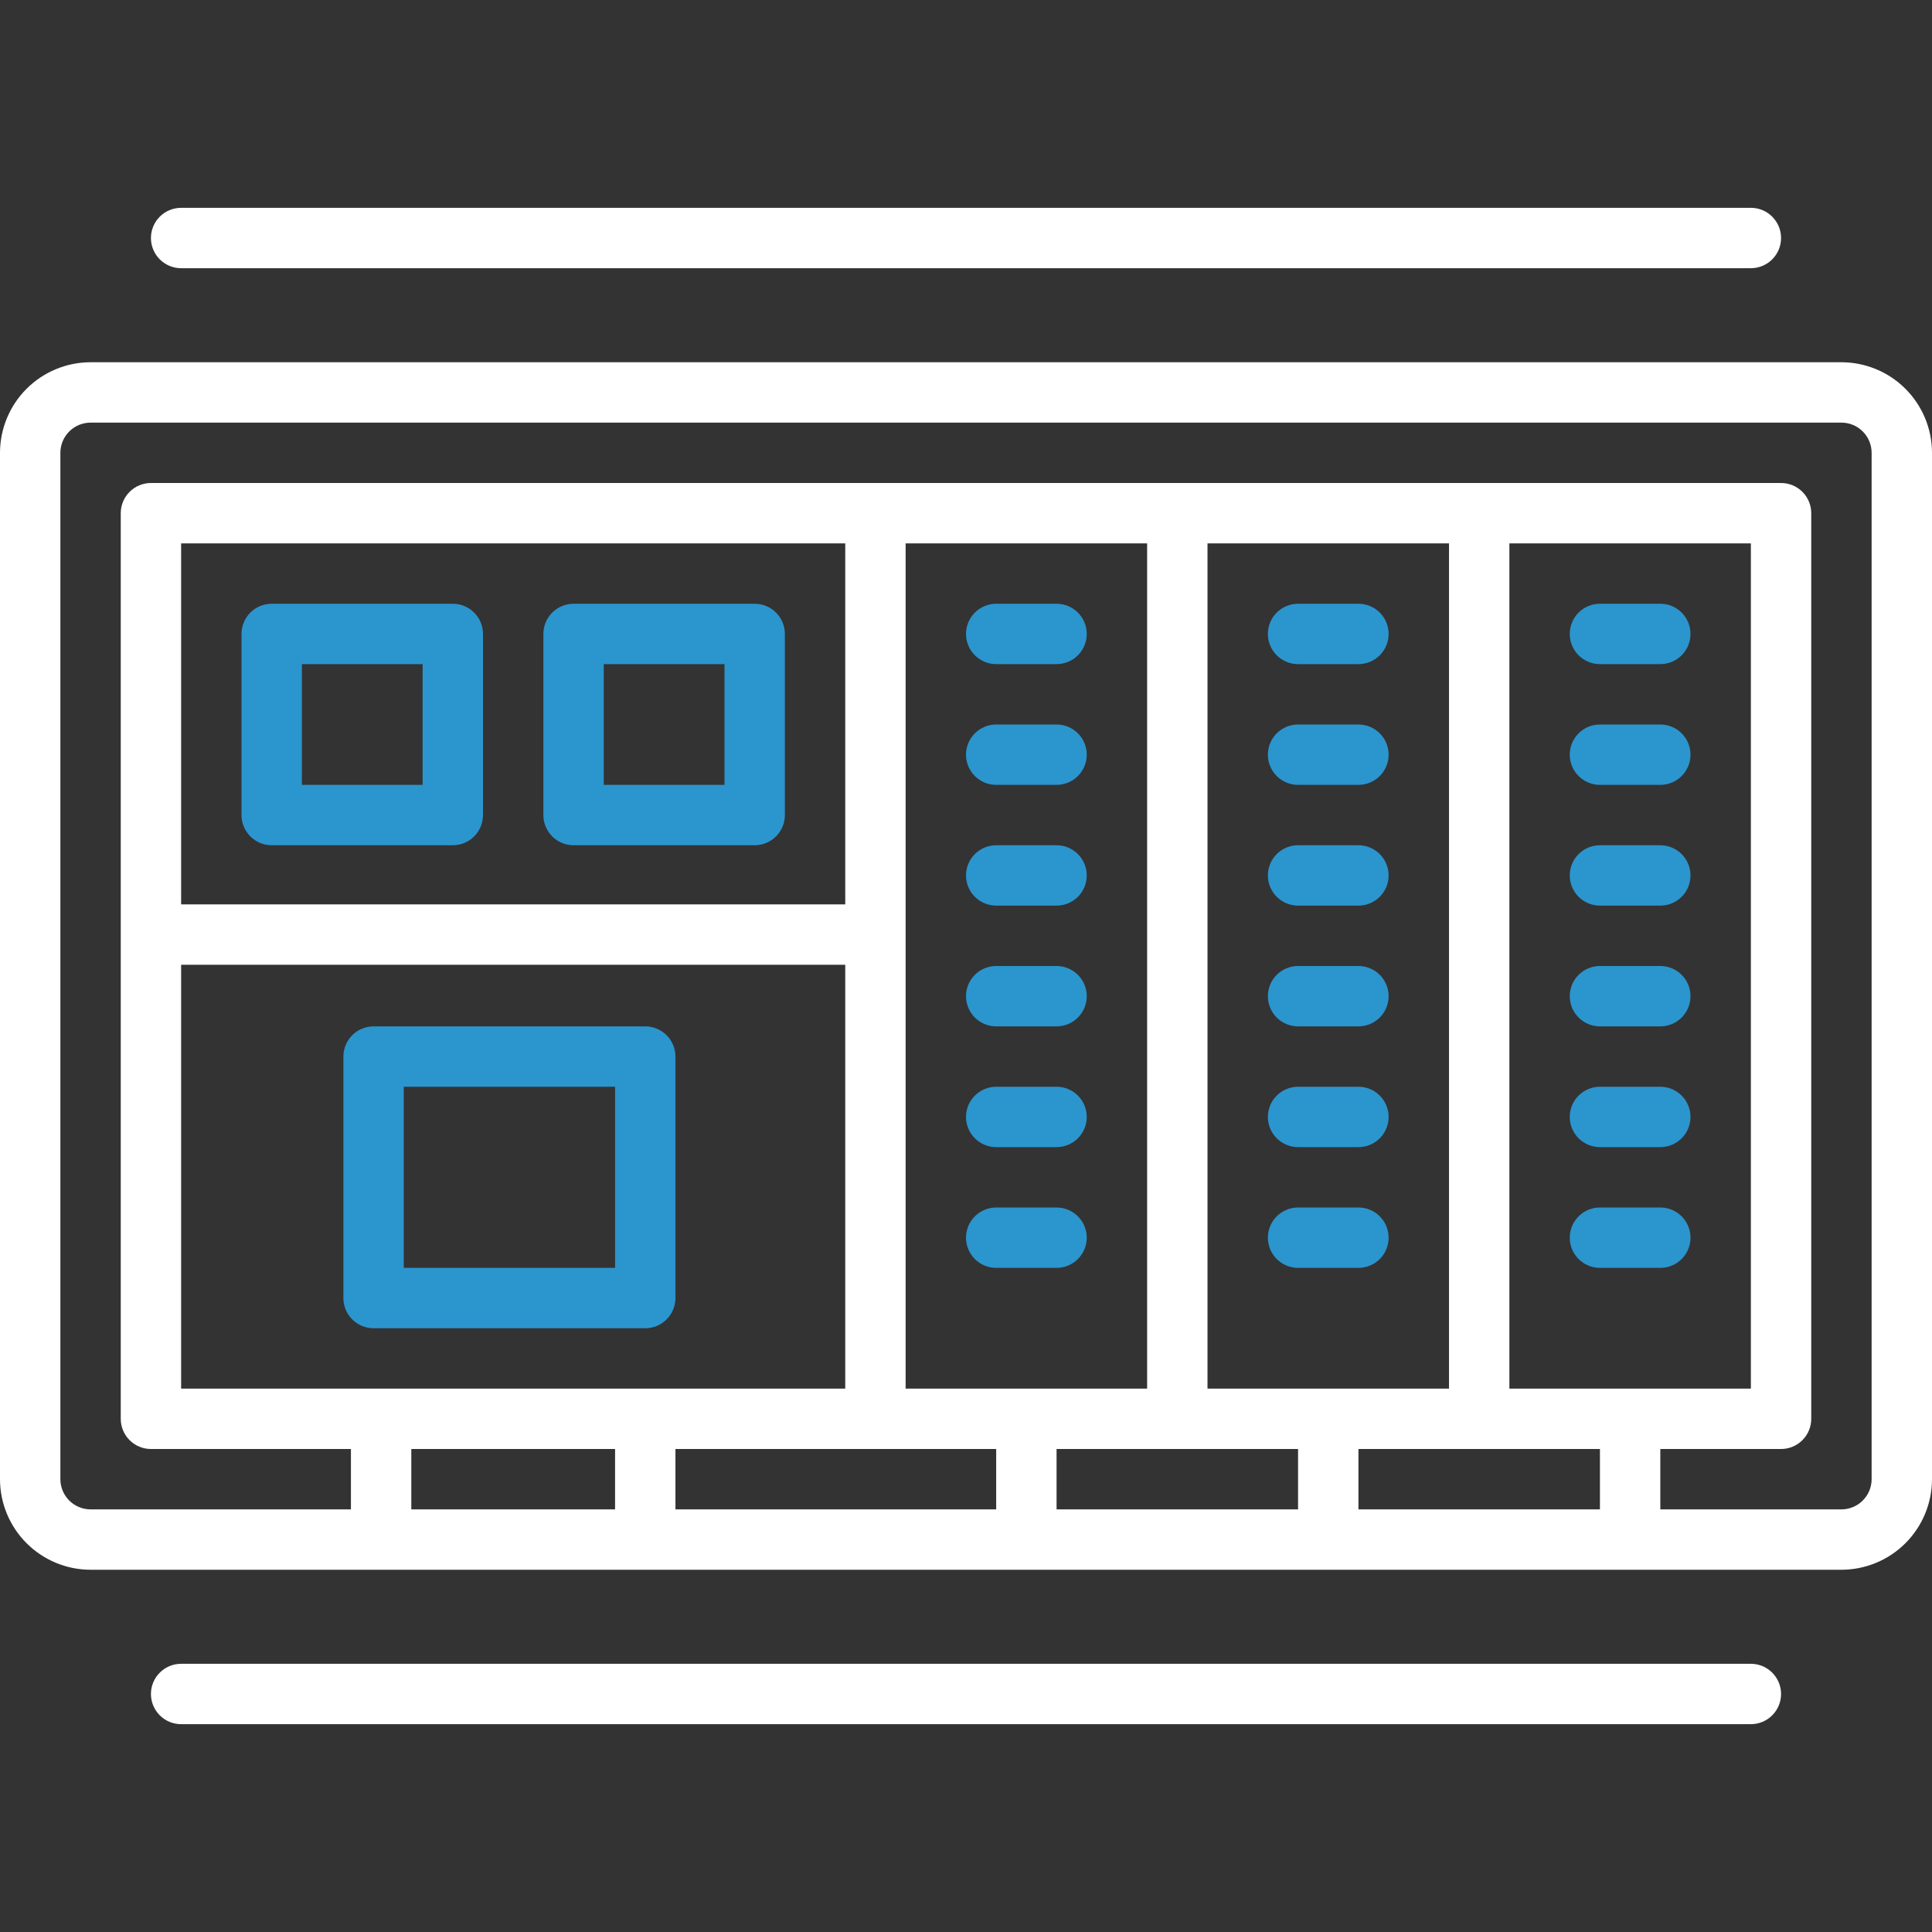 <?xml version="1.0" encoding="UTF-8"?> <svg xmlns="http://www.w3.org/2000/svg" width="459" height="459" viewBox="0 0 459 459" fill="none"><rect x="0" y="0" width="459" height="459" fill="#333333" stroke="none"/><path d="M437.484 86.062H21.516C15.811 86.069 10.342 88.338 6.309 92.371C2.275 96.405 0.006 101.874 0 107.578L0 351.422C0.006 357.126 2.275 362.595 6.309 366.629C10.342 370.662 15.811 372.931 21.516 372.938H437.484C443.189 372.931 448.658 370.662 452.691 366.629C456.725 362.595 458.994 357.126 459 351.422V107.578C458.994 101.874 456.725 96.405 452.691 92.371C448.658 88.338 443.189 86.069 437.484 86.062ZM146.127 358.594H97.717V344.25H146.127V358.594ZM200.812 229.202V329.906H43.031V229.202H200.812ZM43.031 214.859V129.094H200.812V214.859H43.031ZM236.672 358.594H160.471V344.25H236.672V358.594ZM215.156 329.906V129.094H272.531V329.906H215.156ZM308.391 358.594H251.016V344.25H308.391V358.594ZM286.875 329.906V129.094H344.25V329.906H286.875ZM380.109 358.594H322.734V344.25H380.109V358.594ZM358.594 329.906V129.094H415.969V329.906H358.594ZM444.656 351.422C444.654 353.323 443.898 355.146 442.553 356.491C441.209 357.835 439.386 358.592 437.484 358.594H394.453V344.25H423.141C425.043 344.25 426.867 343.494 428.212 342.149C429.557 340.804 430.312 338.98 430.312 337.078V121.922C430.312 120.02 429.557 118.196 428.212 116.851C426.867 115.506 425.043 114.75 423.141 114.75H35.859C33.957 114.75 32.133 115.506 30.788 116.851C29.443 118.196 28.688 120.02 28.688 121.922V337.078C28.688 338.98 29.443 340.804 30.788 342.149C32.133 343.494 33.957 344.25 35.859 344.25H83.373V358.594H21.516C19.614 358.592 17.791 357.835 16.447 356.491C15.102 355.146 14.346 353.323 14.344 351.422V107.578C14.346 105.677 15.102 103.854 16.447 102.509C17.791 101.165 19.614 100.408 21.516 100.406H437.484C439.386 100.408 441.209 101.165 442.553 102.509C443.898 103.854 444.654 105.677 444.656 107.578V351.422Z" fill="white"></path><path d="M394.453 143.438H380.109C378.207 143.438 376.383 144.193 375.038 145.538C373.693 146.883 372.938 148.707 372.938 150.609C372.938 152.511 373.693 154.336 375.038 155.681C376.383 157.026 378.207 157.781 380.109 157.781H394.453C396.355 157.781 398.179 157.026 399.524 155.681C400.869 154.336 401.625 152.511 401.625 150.609C401.625 148.707 400.869 146.883 399.524 145.538C398.179 144.193 396.355 143.438 394.453 143.438Z" fill="#2B95CE"></path><path d="M394.453 172.125H380.109C378.207 172.125 376.383 172.881 375.038 174.226C373.693 175.571 372.938 177.395 372.938 179.297C372.938 181.199 373.693 183.023 375.038 184.368C376.383 185.713 378.207 186.469 380.109 186.469H394.453C396.355 186.469 398.179 185.713 399.524 184.368C400.869 183.023 401.625 181.199 401.625 179.297C401.625 177.395 400.869 175.571 399.524 174.226C398.179 172.881 396.355 172.125 394.453 172.125Z" fill="#2B95CE"></path><path d="M394.453 200.812H380.109C378.207 200.812 376.383 201.568 375.038 202.913C373.693 204.258 372.938 206.082 372.938 207.984C372.938 209.886 373.693 211.711 375.038 213.056C376.383 214.401 378.207 215.156 380.109 215.156H394.453C396.355 215.156 398.179 214.401 399.524 213.056C400.869 211.711 401.625 209.886 401.625 207.984C401.625 206.082 400.869 204.258 399.524 202.913C398.179 201.568 396.355 200.812 394.453 200.812Z" fill="#2B95CE"></path><path d="M394.453 229.5H380.109C378.207 229.5 376.383 230.256 375.038 231.601C373.693 232.946 372.938 234.77 372.938 236.672C372.938 238.574 373.693 240.398 375.038 241.743C376.383 243.088 378.207 243.844 380.109 243.844H394.453C396.355 243.844 398.179 243.088 399.524 241.743C400.869 240.398 401.625 238.574 401.625 236.672C401.625 234.77 400.869 232.946 399.524 231.601C398.179 230.256 396.355 229.5 394.453 229.5Z" fill="#2B95CE"></path><path d="M394.453 258.188H380.109C378.207 258.188 376.383 258.943 375.038 260.288C373.693 261.633 372.938 263.457 372.938 265.359C372.938 267.261 373.693 269.086 375.038 270.431C376.383 271.776 378.207 272.531 380.109 272.531H394.453C396.355 272.531 398.179 271.776 399.524 270.431C400.869 269.086 401.625 267.261 401.625 265.359C401.625 263.457 400.869 261.633 399.524 260.288C398.179 258.943 396.355 258.188 394.453 258.188Z" fill="#2B95CE"></path><path d="M394.453 286.875H380.109C378.207 286.875 376.383 287.631 375.038 288.976C373.693 290.321 372.938 292.145 372.938 294.047C372.938 295.949 373.693 297.773 375.038 299.118C376.383 300.463 378.207 301.219 380.109 301.219H394.453C396.355 301.219 398.179 300.463 399.524 299.118C400.869 297.773 401.625 295.949 401.625 294.047C401.625 292.145 400.869 290.321 399.524 288.976C398.179 287.631 396.355 286.875 394.453 286.875Z" fill="#2B95CE"></path><path d="M322.734 143.438H308.391C306.489 143.438 304.664 144.193 303.319 145.538C301.974 146.883 301.219 148.707 301.219 150.609C301.219 152.511 301.974 154.336 303.319 155.681C304.664 157.026 306.489 157.781 308.391 157.781H322.734C324.636 157.781 326.461 157.026 327.806 155.681C329.151 154.336 329.906 152.511 329.906 150.609C329.906 148.707 329.151 146.883 327.806 145.538C326.461 144.193 324.636 143.438 322.734 143.438Z" fill="#2B95CE"></path><path d="M322.734 172.125H308.391C306.489 172.125 304.664 172.881 303.319 174.226C301.974 175.571 301.219 177.395 301.219 179.297C301.219 181.199 301.974 183.023 303.319 184.368C304.664 185.713 306.489 186.469 308.391 186.469H322.734C324.636 186.469 326.461 185.713 327.806 184.368C329.151 183.023 329.906 181.199 329.906 179.297C329.906 177.395 329.151 175.571 327.806 174.226C326.461 172.881 324.636 172.125 322.734 172.125Z" fill="#2B95CE"></path><path d="M322.734 200.812H308.391C306.489 200.812 304.664 201.568 303.319 202.913C301.974 204.258 301.219 206.082 301.219 207.984C301.219 209.886 301.974 211.711 303.319 213.056C304.664 214.401 306.489 215.156 308.391 215.156H322.734C324.636 215.156 326.461 214.401 327.806 213.056C329.151 211.711 329.906 209.886 329.906 207.984C329.906 206.082 329.151 204.258 327.806 202.913C326.461 201.568 324.636 200.812 322.734 200.812Z" fill="#2B95CE"></path><path d="M322.734 229.5H308.391C306.489 229.5 304.664 230.256 303.319 231.601C301.974 232.946 301.219 234.77 301.219 236.672C301.219 238.574 301.974 240.398 303.319 241.743C304.664 243.088 306.489 243.844 308.391 243.844H322.734C324.636 243.844 326.461 243.088 327.806 241.743C329.151 240.398 329.906 238.574 329.906 236.672C329.906 234.77 329.151 232.946 327.806 231.601C326.461 230.256 324.636 229.5 322.734 229.5Z" fill="#2B95CE"></path><path d="M322.734 258.188H308.391C306.489 258.188 304.664 258.943 303.319 260.288C301.974 261.633 301.219 263.457 301.219 265.359C301.219 267.261 301.974 269.086 303.319 270.431C304.664 271.776 306.489 272.531 308.391 272.531H322.734C324.636 272.531 326.461 271.776 327.806 270.431C329.151 269.086 329.906 267.261 329.906 265.359C329.906 263.457 329.151 261.633 327.806 260.288C326.461 258.943 324.636 258.188 322.734 258.188Z" fill="#2B95CE"></path><path d="M322.734 286.875H308.391C306.489 286.875 304.664 287.631 303.319 288.976C301.974 290.321 301.219 292.145 301.219 294.047C301.219 295.949 301.974 297.773 303.319 299.118C304.664 300.463 306.489 301.219 308.391 301.219H322.734C324.636 301.219 326.461 300.463 327.806 299.118C329.151 297.773 329.906 295.949 329.906 294.047C329.906 292.145 329.151 290.321 327.806 288.976C326.461 287.631 324.636 286.875 322.734 286.875Z" fill="#2B95CE"></path><path d="M251.016 143.438H236.672C234.77 143.438 232.946 144.193 231.601 145.538C230.256 146.883 229.5 148.707 229.5 150.609C229.5 152.511 230.256 154.336 231.601 155.681C232.946 157.026 234.77 157.781 236.672 157.781H251.016C252.918 157.781 254.742 157.026 256.087 155.681C257.432 154.336 258.188 152.511 258.188 150.609C258.188 148.707 257.432 146.883 256.087 145.538C254.742 144.193 252.918 143.438 251.016 143.438Z" fill="#2B95CE"></path><path d="M251.016 172.125H236.672C234.77 172.125 232.946 172.881 231.601 174.226C230.256 175.571 229.5 177.395 229.5 179.297C229.5 181.199 230.256 183.023 231.601 184.368C232.946 185.713 234.77 186.469 236.672 186.469H251.016C252.918 186.469 254.742 185.713 256.087 184.368C257.432 183.023 258.188 181.199 258.188 179.297C258.188 177.395 257.432 175.571 256.087 174.226C254.742 172.881 252.918 172.125 251.016 172.125Z" fill="#2B95CE"></path><path d="M251.016 200.812H236.672C234.77 200.812 232.946 201.568 231.601 202.913C230.256 204.258 229.5 206.082 229.5 207.984C229.5 209.886 230.256 211.711 231.601 213.056C232.946 214.401 234.77 215.156 236.672 215.156H251.016C252.918 215.156 254.742 214.401 256.087 213.056C257.432 211.711 258.188 209.886 258.188 207.984C258.188 206.082 257.432 204.258 256.087 202.913C254.742 201.568 252.918 200.812 251.016 200.812Z" fill="#2B95CE"></path><path d="M251.016 229.5H236.672C234.77 229.5 232.946 230.256 231.601 231.601C230.256 232.946 229.5 234.77 229.5 236.672C229.5 238.574 230.256 240.398 231.601 241.743C232.946 243.088 234.77 243.844 236.672 243.844H251.016C252.918 243.844 254.742 243.088 256.087 241.743C257.432 240.398 258.188 238.574 258.188 236.672C258.188 234.77 257.432 232.946 256.087 231.601C254.742 230.256 252.918 229.5 251.016 229.5Z" fill="#2B95CE"></path><path d="M251.016 258.188H236.672C234.77 258.188 232.946 258.943 231.601 260.288C230.256 261.633 229.5 263.457 229.5 265.359C229.5 267.261 230.256 269.086 231.601 270.431C232.946 271.776 234.77 272.531 236.672 272.531H251.016C252.918 272.531 254.742 271.776 256.087 270.431C257.432 269.086 258.188 267.261 258.188 265.359C258.188 263.457 257.432 261.633 256.087 260.288C254.742 258.943 252.918 258.188 251.016 258.188Z" fill="#2B95CE"></path><path d="M251.016 286.875H236.672C234.77 286.875 232.946 287.631 231.601 288.976C230.256 290.321 229.5 292.145 229.5 294.047C229.5 295.949 230.256 297.773 231.601 299.118C232.946 300.463 234.77 301.219 236.672 301.219H251.016C252.918 301.219 254.742 300.463 256.087 299.118C257.432 297.773 258.188 295.949 258.188 294.047C258.188 292.145 257.432 290.321 256.087 288.976C254.742 287.631 252.918 286.875 251.016 286.875Z" fill="#2B95CE"></path><path d="M107.578 143.438H64.547C62.645 143.438 60.821 144.193 59.476 145.538C58.131 146.883 57.375 148.707 57.375 150.609V193.641C57.375 195.543 58.131 197.367 59.476 198.712C60.821 200.057 62.645 200.812 64.547 200.812H107.578C109.48 200.812 111.304 200.057 112.649 198.712C113.994 197.367 114.75 195.543 114.75 193.641V150.609C114.75 148.707 113.994 146.883 112.649 145.538C111.304 144.193 109.48 143.438 107.578 143.438ZM100.406 186.469H71.719V157.781H100.406V186.469Z" fill="#2B95CE"></path><path d="M179.297 143.438H136.266C134.364 143.438 132.539 144.193 131.194 145.538C129.849 146.883 129.094 148.707 129.094 150.609V193.641C129.094 195.543 129.849 197.367 131.194 198.712C132.539 200.057 134.364 200.812 136.266 200.812H179.297C181.199 200.812 183.023 200.057 184.368 198.712C185.713 197.367 186.469 195.543 186.469 193.641V150.609C186.469 148.707 185.713 146.883 184.368 145.538C183.023 144.193 181.199 143.438 179.297 143.438ZM172.125 186.469H143.438V157.781H172.125V186.469Z" fill="#2B95CE"></path><path d="M88.752 315.562H153.299C155.201 315.562 157.025 314.807 158.37 313.462C159.715 312.117 160.471 310.293 160.471 308.391V251.016C160.471 249.114 159.715 247.289 158.37 245.944C157.025 244.599 155.201 243.844 153.299 243.844H88.752C86.85 243.844 85.026 244.599 83.681 245.944C82.336 247.289 81.58 249.114 81.58 251.016V308.391C81.58 310.293 82.336 312.117 83.681 313.462C85.026 314.807 86.85 315.562 88.752 315.562ZM95.924 258.188H146.127V301.219H95.924V258.188Z" fill="#2B95CE"></path><path d="M415.969 395.281H43.031C41.129 395.281 39.305 396.037 37.96 397.382C36.615 398.727 35.859 400.551 35.859 402.453C35.859 404.355 36.615 406.179 37.96 407.524C39.305 408.869 41.129 409.625 43.031 409.625H415.969C417.871 409.625 419.695 408.869 421.04 407.524C422.385 406.179 423.141 404.355 423.141 402.453C423.141 400.551 422.385 398.727 421.04 397.382C419.695 396.037 417.871 395.281 415.969 395.281Z" fill="white"></path><path d="M43.031 49.375C41.129 49.375 39.305 50.131 37.96 51.476C36.615 52.821 35.859 54.645 35.859 56.547C35.859 58.449 36.615 60.273 37.96 61.618C39.305 62.963 41.129 63.719 43.031 63.719H415.969C417.871 63.719 419.695 62.963 421.04 61.618C422.385 60.273 423.141 58.449 423.141 56.547C423.141 54.645 422.385 52.821 421.04 51.476C419.695 50.131 417.871 49.375 415.969 49.375H43.031Z" fill="white"></path></svg> 